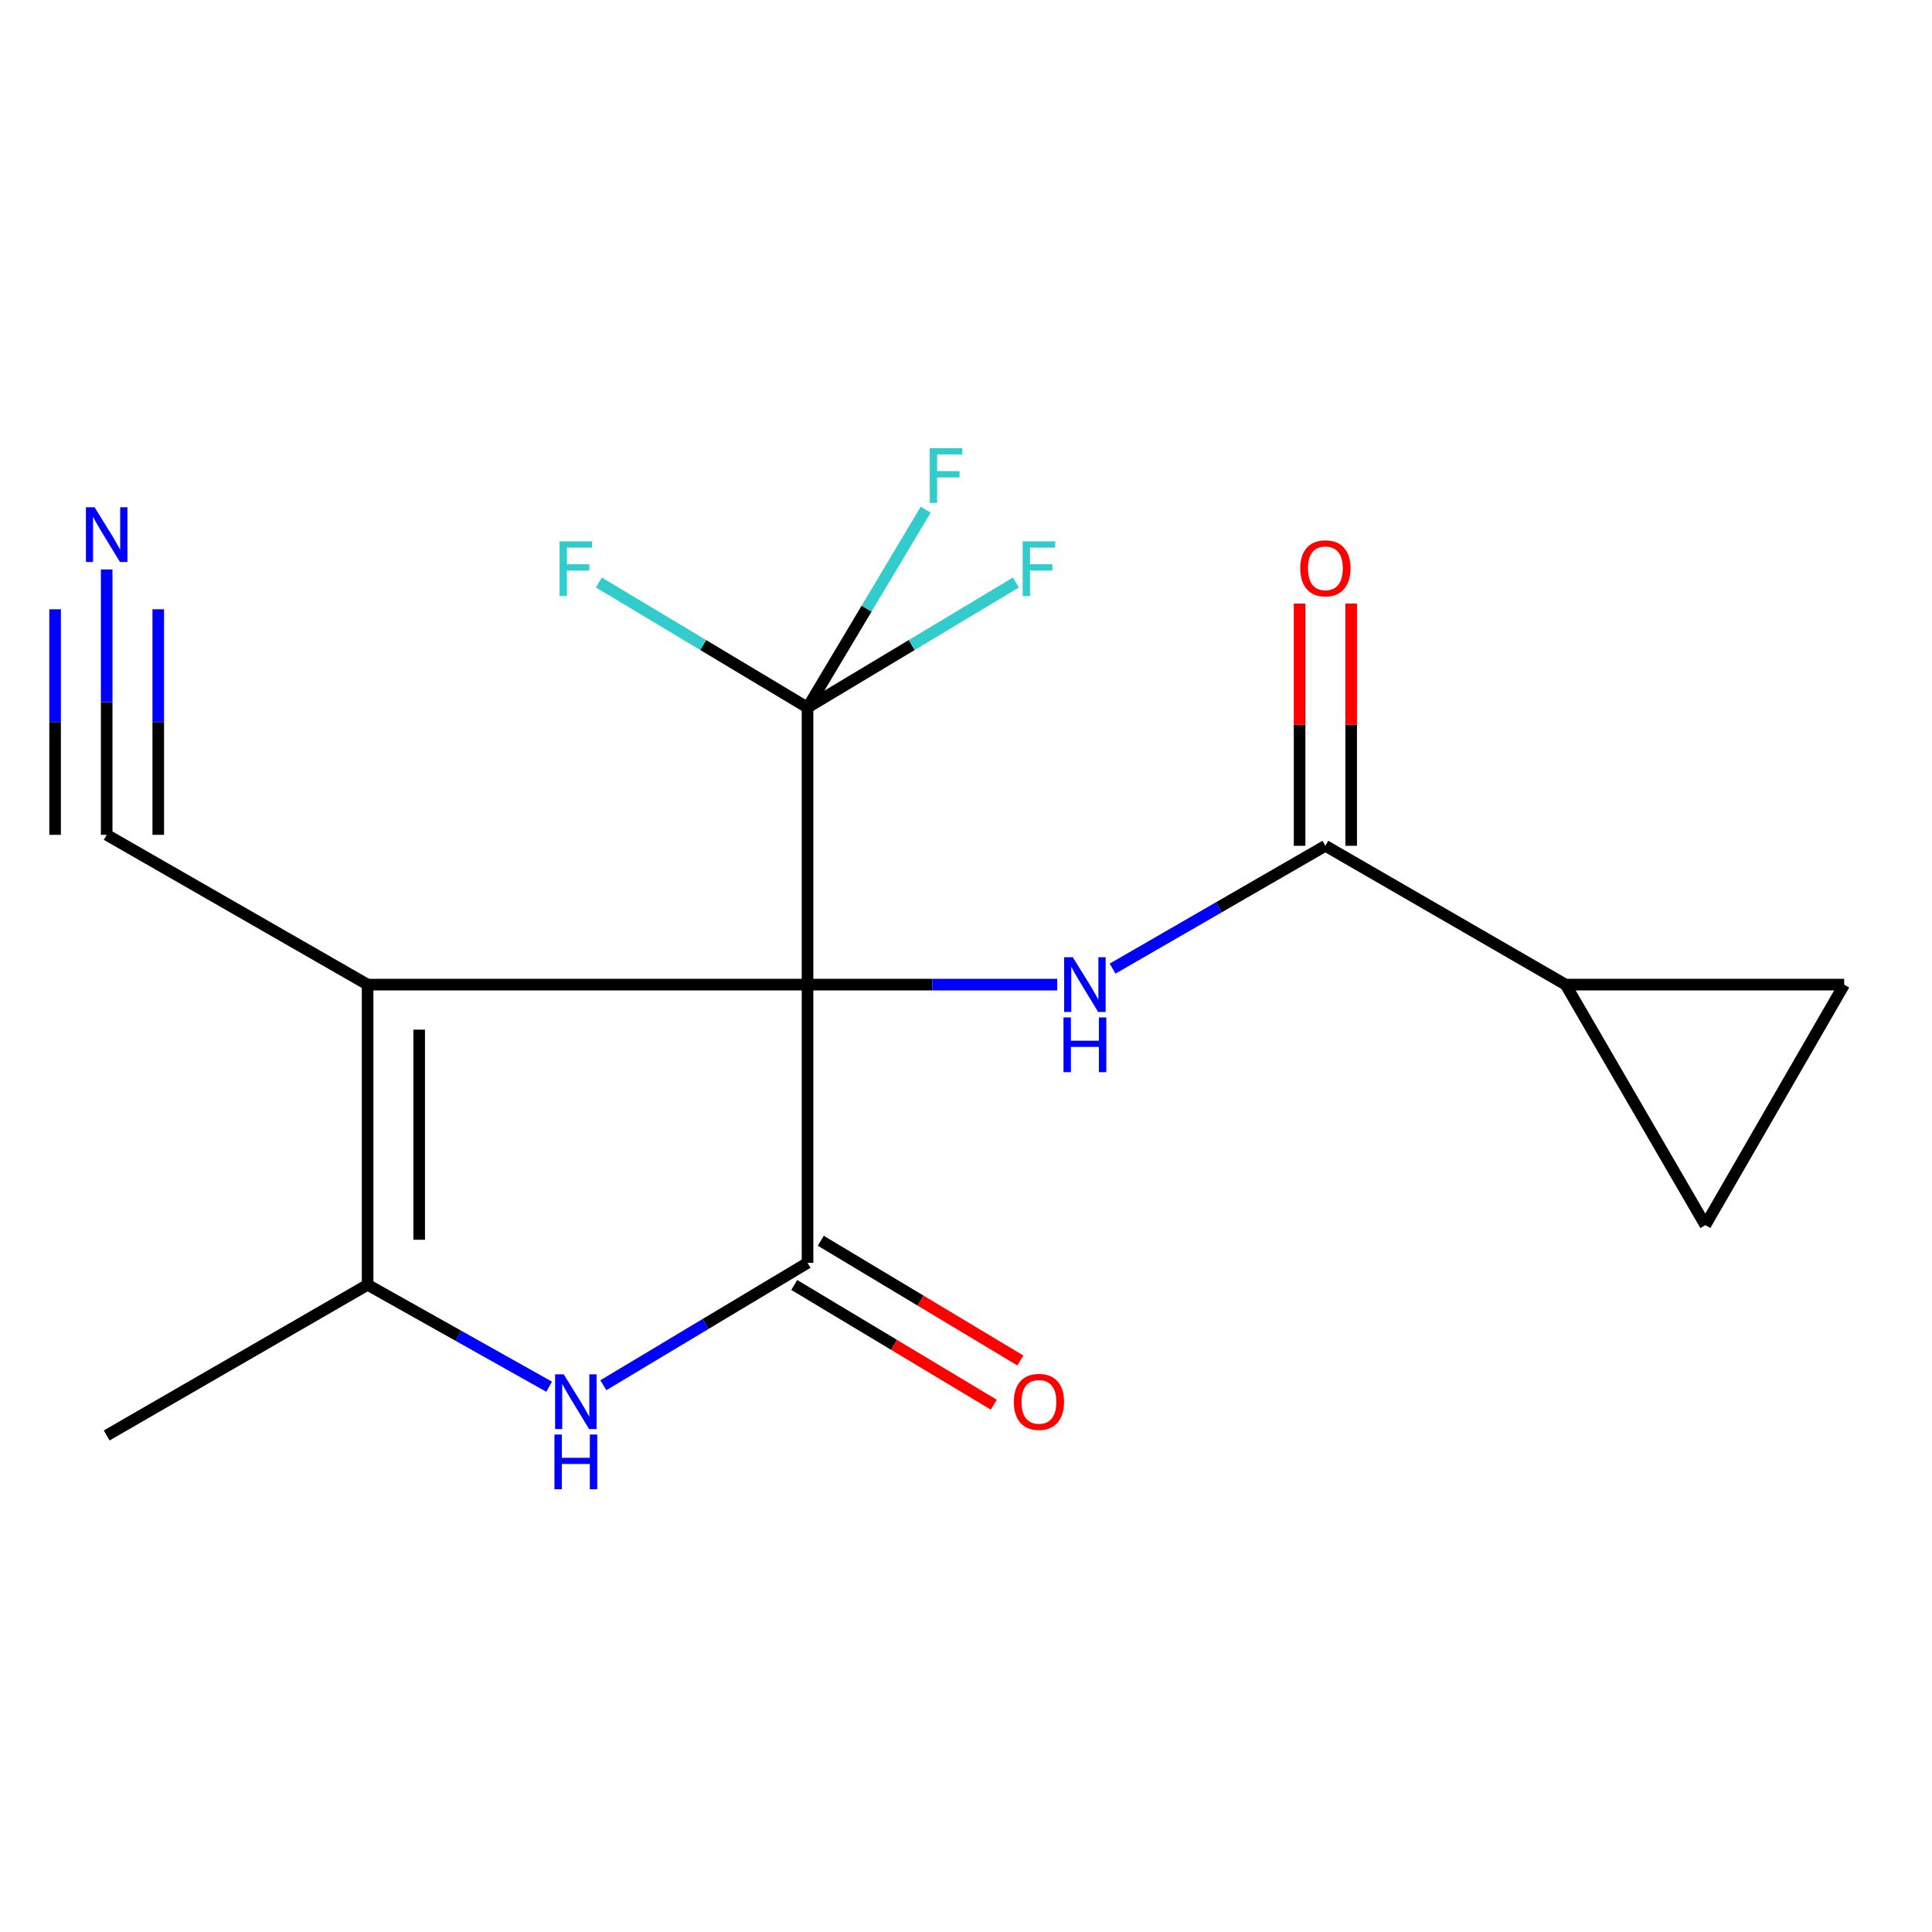 <?xml version='1.0' encoding='iso-8859-1'?>
<svg version='1.1' baseProfile='full'
              xmlns='http://www.w3.org/2000/svg'
                      xmlns:rdkit='http://www.rdkit.org/xml'
                      xmlns:xlink='http://www.w3.org/1999/xlink'
                  xml:space='preserve'
width='1000px' height='1000px' viewBox='0 0 1000 1000'>
<!-- END OF HEADER -->
<rect style='opacity:1.0;fill:#FFFFFF;stroke:none' width='1000' height='1000' x='0' y='0'> </rect>
<path class='bond-0' d='M 417.977,509.633 L 190.268,509.633' style='fill:none;fill-rule:evenodd;stroke:#000000;stroke-width:6px;stroke-linecap:butt;stroke-linejoin:miter;stroke-opacity:1' />
<path class='bond-1' d='M 417.977,509.633 L 417.977,653.657' style='fill:none;fill-rule:evenodd;stroke:#000000;stroke-width:6px;stroke-linecap:butt;stroke-linejoin:miter;stroke-opacity:1' />
<path class='bond-3' d='M 417.977,509.633 L 482.595,509.633' style='fill:none;fill-rule:evenodd;stroke:#000000;stroke-width:6px;stroke-linecap:butt;stroke-linejoin:miter;stroke-opacity:1' />
<path class='bond-3' d='M 482.595,509.633 L 547.213,509.633' style='fill:none;fill-rule:evenodd;stroke:#0000FF;stroke-width:6px;stroke-linecap:butt;stroke-linejoin:miter;stroke-opacity:1' />
<path class='bond-5' d='M 417.977,509.633 L 417.977,366.232' style='fill:none;fill-rule:evenodd;stroke:#000000;stroke-width:6px;stroke-linecap:butt;stroke-linejoin:miter;stroke-opacity:1' />
<path class='bond-4' d='M 190.268,509.633 L 190.268,665.004' style='fill:none;fill-rule:evenodd;stroke:#000000;stroke-width:6px;stroke-linecap:butt;stroke-linejoin:miter;stroke-opacity:1' />
<path class='bond-4' d='M 216.966,532.939 L 216.966,641.699' style='fill:none;fill-rule:evenodd;stroke:#000000;stroke-width:6px;stroke-linecap:butt;stroke-linejoin:miter;stroke-opacity:1' />
<path class='bond-8' d='M 190.268,509.633 L 55.217,432.103' style='fill:none;fill-rule:evenodd;stroke:#000000;stroke-width:6px;stroke-linecap:butt;stroke-linejoin:miter;stroke-opacity:1' />
<path class='bond-2' d='M 417.977,653.657 L 365.134,685.324' style='fill:none;fill-rule:evenodd;stroke:#000000;stroke-width:6px;stroke-linecap:butt;stroke-linejoin:miter;stroke-opacity:1' />
<path class='bond-2' d='M 365.134,685.324 L 312.291,716.991' style='fill:none;fill-rule:evenodd;stroke:#0000FF;stroke-width:6px;stroke-linecap:butt;stroke-linejoin:miter;stroke-opacity:1' />
<path class='bond-12' d='M 411.109,665.104 L 462.75,696.089' style='fill:none;fill-rule:evenodd;stroke:#000000;stroke-width:6px;stroke-linecap:butt;stroke-linejoin:miter;stroke-opacity:1' />
<path class='bond-12' d='M 462.75,696.089 L 514.39,727.073' style='fill:none;fill-rule:evenodd;stroke:#FF0000;stroke-width:6px;stroke-linecap:butt;stroke-linejoin:miter;stroke-opacity:1' />
<path class='bond-12' d='M 424.845,642.21 L 476.486,673.195' style='fill:none;fill-rule:evenodd;stroke:#000000;stroke-width:6px;stroke-linecap:butt;stroke-linejoin:miter;stroke-opacity:1' />
<path class='bond-12' d='M 476.486,673.195 L 528.126,704.179' style='fill:none;fill-rule:evenodd;stroke:#FF0000;stroke-width:6px;stroke-linecap:butt;stroke-linejoin:miter;stroke-opacity:1' />
<path class='bond-18' d='M 284.226,717.756 L 237.247,691.38' style='fill:none;fill-rule:evenodd;stroke:#0000FF;stroke-width:6px;stroke-linecap:butt;stroke-linejoin:miter;stroke-opacity:1' />
<path class='bond-18' d='M 237.247,691.38 L 190.268,665.004' style='fill:none;fill-rule:evenodd;stroke:#000000;stroke-width:6px;stroke-linecap:butt;stroke-linejoin:miter;stroke-opacity:1' />
<path class='bond-6' d='M 575.875,501.36 L 630.946,469.572' style='fill:none;fill-rule:evenodd;stroke:#0000FF;stroke-width:6px;stroke-linecap:butt;stroke-linejoin:miter;stroke-opacity:1' />
<path class='bond-6' d='M 630.946,469.572 L 686.017,437.784' style='fill:none;fill-rule:evenodd;stroke:#000000;stroke-width:6px;stroke-linecap:butt;stroke-linejoin:miter;stroke-opacity:1' />
<path class='bond-17' d='M 190.268,665.004 L 55.217,742.994' style='fill:none;fill-rule:evenodd;stroke:#000000;stroke-width:6px;stroke-linecap:butt;stroke-linejoin:miter;stroke-opacity:1' />
<path class='bond-14' d='M 417.977,366.232 L 471.908,333.873' style='fill:none;fill-rule:evenodd;stroke:#000000;stroke-width:6px;stroke-linecap:butt;stroke-linejoin:miter;stroke-opacity:1' />
<path class='bond-14' d='M 471.908,333.873 L 525.838,301.515' style='fill:none;fill-rule:evenodd;stroke:#33CCCC;stroke-width:6px;stroke-linecap:butt;stroke-linejoin:miter;stroke-opacity:1' />
<path class='bond-15' d='M 417.977,366.232 L 363.974,333.87' style='fill:none;fill-rule:evenodd;stroke:#000000;stroke-width:6px;stroke-linecap:butt;stroke-linejoin:miter;stroke-opacity:1' />
<path class='bond-15' d='M 363.974,333.87 L 309.971,301.508' style='fill:none;fill-rule:evenodd;stroke:#33CCCC;stroke-width:6px;stroke-linecap:butt;stroke-linejoin:miter;stroke-opacity:1' />
<path class='bond-16' d='M 417.977,366.232 L 448.556,315.025' style='fill:none;fill-rule:evenodd;stroke:#000000;stroke-width:6px;stroke-linecap:butt;stroke-linejoin:miter;stroke-opacity:1' />
<path class='bond-16' d='M 448.556,315.025 L 479.134,263.818' style='fill:none;fill-rule:evenodd;stroke:#33CCCC;stroke-width:6px;stroke-linecap:butt;stroke-linejoin:miter;stroke-opacity:1' />
<path class='bond-7' d='M 686.017,437.784 L 810.358,509.633' style='fill:none;fill-rule:evenodd;stroke:#000000;stroke-width:6px;stroke-linecap:butt;stroke-linejoin:miter;stroke-opacity:1' />
<path class='bond-13' d='M 699.366,437.784 L 699.366,375.104' style='fill:none;fill-rule:evenodd;stroke:#000000;stroke-width:6px;stroke-linecap:butt;stroke-linejoin:miter;stroke-opacity:1' />
<path class='bond-13' d='M 699.366,375.104 L 699.366,312.424' style='fill:none;fill-rule:evenodd;stroke:#FF0000;stroke-width:6px;stroke-linecap:butt;stroke-linejoin:miter;stroke-opacity:1' />
<path class='bond-13' d='M 672.667,437.784 L 672.667,375.104' style='fill:none;fill-rule:evenodd;stroke:#000000;stroke-width:6px;stroke-linecap:butt;stroke-linejoin:miter;stroke-opacity:1' />
<path class='bond-13' d='M 672.667,375.104 L 672.667,312.424' style='fill:none;fill-rule:evenodd;stroke:#FF0000;stroke-width:6px;stroke-linecap:butt;stroke-linejoin:miter;stroke-opacity:1' />
<path class='bond-10' d='M 810.358,509.633 L 954.545,509.633' style='fill:none;fill-rule:evenodd;stroke:#000000;stroke-width:6px;stroke-linecap:butt;stroke-linejoin:miter;stroke-opacity:1' />
<path class='bond-11' d='M 810.358,509.633 L 882.682,634.123' style='fill:none;fill-rule:evenodd;stroke:#000000;stroke-width:6px;stroke-linecap:butt;stroke-linejoin:miter;stroke-opacity:1' />
<path class='bond-9' d='M 55.217,432.103 L 55.217,363.433' style='fill:none;fill-rule:evenodd;stroke:#000000;stroke-width:6px;stroke-linecap:butt;stroke-linejoin:miter;stroke-opacity:1' />
<path class='bond-9' d='M 55.217,363.433 L 55.217,294.762' style='fill:none;fill-rule:evenodd;stroke:#0000FF;stroke-width:6px;stroke-linecap:butt;stroke-linejoin:miter;stroke-opacity:1' />
<path class='bond-9' d='M 81.916,432.103 L 81.916,373.733' style='fill:none;fill-rule:evenodd;stroke:#000000;stroke-width:6px;stroke-linecap:butt;stroke-linejoin:miter;stroke-opacity:1' />
<path class='bond-9' d='M 81.916,373.733 L 81.916,315.363' style='fill:none;fill-rule:evenodd;stroke:#0000FF;stroke-width:6px;stroke-linecap:butt;stroke-linejoin:miter;stroke-opacity:1' />
<path class='bond-9' d='M 28.518,432.103 L 28.518,373.733' style='fill:none;fill-rule:evenodd;stroke:#000000;stroke-width:6px;stroke-linecap:butt;stroke-linejoin:miter;stroke-opacity:1' />
<path class='bond-9' d='M 28.518,373.733 L 28.518,315.363' style='fill:none;fill-rule:evenodd;stroke:#0000FF;stroke-width:6px;stroke-linecap:butt;stroke-linejoin:miter;stroke-opacity:1' />
<path class='bond-19' d='M 954.545,509.633 L 882.682,634.123' style='fill:none;fill-rule:evenodd;stroke:#000000;stroke-width:6px;stroke-linecap:butt;stroke-linejoin:miter;stroke-opacity:1' />
<path  class='atom-3' d='M 291.796 711.361
L 301.076 726.361
Q 301.996 727.841, 303.476 730.521
Q 304.956 733.201, 305.036 733.361
L 305.036 711.361
L 308.796 711.361
L 308.796 739.681
L 304.916 739.681
L 294.956 723.281
Q 293.796 721.361, 292.556 719.161
Q 291.356 716.961, 290.996 716.281
L 290.996 739.681
L 287.316 739.681
L 287.316 711.361
L 291.796 711.361
' fill='#0000FF'/>
<path  class='atom-3' d='M 286.976 742.513
L 290.816 742.513
L 290.816 754.553
L 305.296 754.553
L 305.296 742.513
L 309.136 742.513
L 309.136 770.833
L 305.296 770.833
L 305.296 757.753
L 290.816 757.753
L 290.816 770.833
L 286.976 770.833
L 286.976 742.513
' fill='#0000FF'/>
<path  class='atom-4' d='M 555.282 495.473
L 564.562 510.473
Q 565.482 511.953, 566.962 514.633
Q 568.442 517.313, 568.522 517.473
L 568.522 495.473
L 572.282 495.473
L 572.282 523.793
L 568.402 523.793
L 558.442 507.393
Q 557.282 505.473, 556.042 503.273
Q 554.842 501.073, 554.482 500.393
L 554.482 523.793
L 550.802 523.793
L 550.802 495.473
L 555.282 495.473
' fill='#0000FF'/>
<path  class='atom-4' d='M 550.462 526.625
L 554.302 526.625
L 554.302 538.665
L 568.782 538.665
L 568.782 526.625
L 572.622 526.625
L 572.622 554.945
L 568.782 554.945
L 568.782 541.865
L 554.302 541.865
L 554.302 554.945
L 550.462 554.945
L 550.462 526.625
' fill='#0000FF'/>
<path  class='atom-10' d='M 48.957 262.557
L 58.237 277.557
Q 59.157 279.037, 60.637 281.717
Q 62.117 284.397, 62.197 284.557
L 62.197 262.557
L 65.957 262.557
L 65.957 290.877
L 62.077 290.877
L 52.117 274.477
Q 50.957 272.557, 49.717 270.357
Q 48.517 268.157, 48.157 267.477
L 48.157 290.877
L 44.477 290.877
L 44.477 262.557
L 48.957 262.557
' fill='#0000FF'/>
<path  class='atom-13' d='M 524.75 725.601
Q 524.75 718.801, 528.11 715.001
Q 531.47 711.201, 537.75 711.201
Q 544.03 711.201, 547.39 715.001
Q 550.75 718.801, 550.75 725.601
Q 550.75 732.481, 547.35 736.401
Q 543.95 740.281, 537.75 740.281
Q 531.51 740.281, 528.11 736.401
Q 524.75 732.521, 524.75 725.601
M 537.75 737.081
Q 542.07 737.081, 544.39 734.201
Q 546.75 731.281, 546.75 725.601
Q 546.75 720.041, 544.39 717.241
Q 542.07 714.401, 537.75 714.401
Q 533.43 714.401, 531.07 717.201
Q 528.75 720.001, 528.75 725.601
Q 528.75 731.321, 531.07 734.201
Q 533.43 737.081, 537.75 737.081
' fill='#FF0000'/>
<path  class='atom-14' d='M 673.017 294.151
Q 673.017 287.351, 676.377 283.551
Q 679.737 279.751, 686.017 279.751
Q 692.297 279.751, 695.657 283.551
Q 699.017 287.351, 699.017 294.151
Q 699.017 301.031, 695.617 304.951
Q 692.217 308.831, 686.017 308.831
Q 679.777 308.831, 676.377 304.951
Q 673.017 301.071, 673.017 294.151
M 686.017 305.631
Q 690.337 305.631, 692.657 302.751
Q 695.017 299.831, 695.017 294.151
Q 695.017 288.591, 692.657 285.791
Q 690.337 282.951, 686.017 282.951
Q 681.697 282.951, 679.337 285.751
Q 677.017 288.551, 677.017 294.151
Q 677.017 299.871, 679.337 302.751
Q 681.697 305.631, 686.017 305.631
' fill='#FF0000'/>
<path  class='atom-15' d='M 529.33 280.208
L 546.17 280.208
L 546.17 283.448
L 533.13 283.448
L 533.13 292.048
L 544.73 292.048
L 544.73 295.328
L 533.13 295.328
L 533.13 308.528
L 529.33 308.528
L 529.33 280.208
' fill='#33CCCC'/>
<path  class='atom-16' d='M 289.636 280.208
L 306.476 280.208
L 306.476 283.448
L 293.436 283.448
L 293.436 292.048
L 305.036 292.048
L 305.036 295.328
L 293.436 295.328
L 293.436 308.528
L 289.636 308.528
L 289.636 280.208
' fill='#33CCCC'/>
<path  class='atom-17' d='M 481.258 232.002
L 498.098 232.002
L 498.098 235.242
L 485.058 235.242
L 485.058 243.842
L 496.658 243.842
L 496.658 247.122
L 485.058 247.122
L 485.058 260.322
L 481.258 260.322
L 481.258 232.002
' fill='#33CCCC'/>
</svg>
